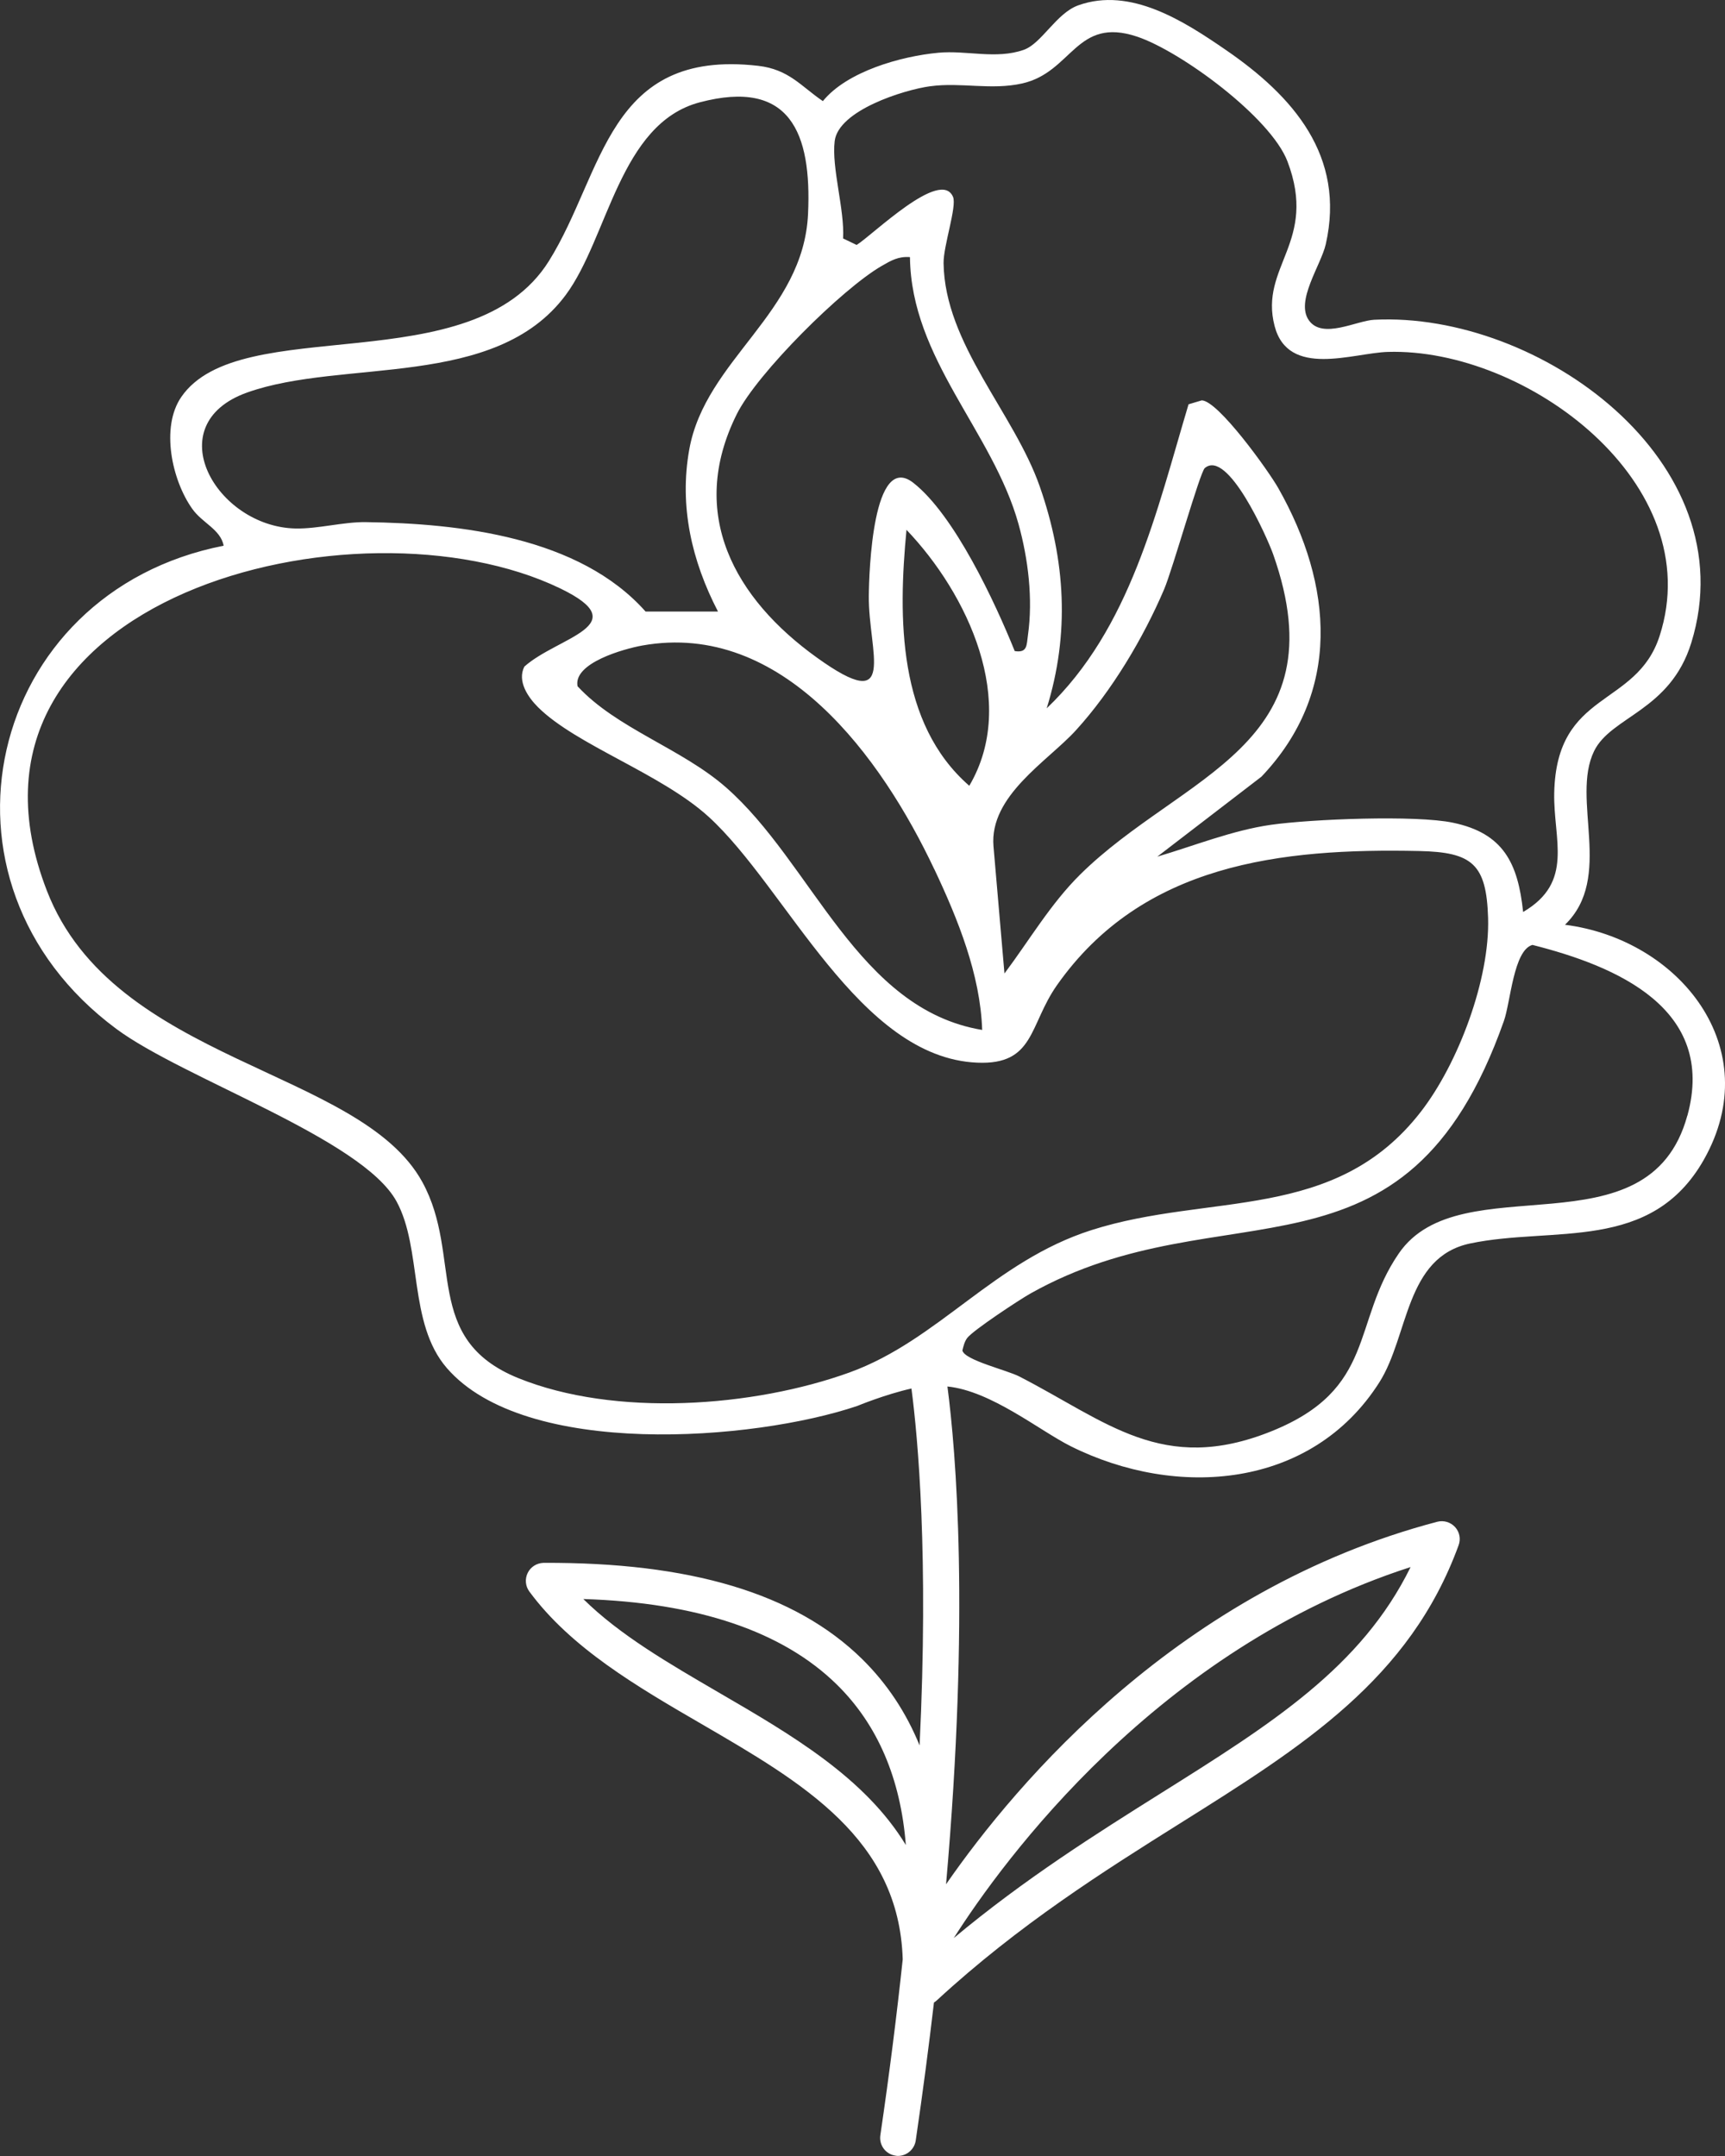 <?xml version="1.0" encoding="UTF-8"?> <svg xmlns="http://www.w3.org/2000/svg" width="64" height="80" viewBox="0 0 64 80" fill="none"><rect x="0" y="0" width="64" height="80" fill="#333333" stroke="none"/><g clip-path="url(#clip0_7006_679)"><path d="M58.063 34.314C59.881 32.556 58.275 29.664 59.141 27.874C59.77 26.578 61.968 26.384 62.75 23.849C64.822 17.131 57.101 11.555 50.985 11.865C50.324 11.899 49.075 12.594 48.567 11.894C48.047 11.176 49.009 9.847 49.188 9.062C49.931 5.783 47.968 3.563 45.484 1.856C43.92 0.78 41.938 -0.498 40.002 0.199C39.188 0.493 38.649 1.612 37.986 1.848C36.961 2.211 35.851 1.859 34.818 1.957C33.436 2.084 31.425 2.649 30.53 3.752C29.724 3.208 29.275 2.572 28.125 2.442C22.529 1.803 22.418 6.4 20.365 9.686C17.525 14.23 8.901 11.547 6.722 14.736C5.955 15.858 6.378 17.817 7.131 18.878C7.509 19.413 8.18 19.639 8.299 20.249C-0.51 21.972 -3.044 32.721 4.315 38.177C6.803 40.025 13.44 42.25 14.711 44.578C15.676 46.341 15.134 49.093 16.577 50.761C19.486 54.125 27.954 53.47 31.806 52.169C31.806 52.169 32.834 51.742 33.816 51.522C34.057 53.359 34.459 57.747 34.118 64.765C33.621 63.546 32.913 62.474 31.991 61.565C29.491 59.105 25.568 57.965 20.162 57.991C19.914 57.999 19.689 58.139 19.578 58.365C19.47 58.587 19.491 58.855 19.639 59.054C21.182 61.151 23.644 62.586 26.027 63.97C29.795 66.16 33.354 68.231 33.492 72.698C33.492 72.701 33.492 72.704 33.492 72.706C33.275 74.74 33.003 76.911 32.662 79.231C32.609 79.594 32.857 79.934 33.222 79.987C33.254 79.995 33.285 79.997 33.32 79.997C33.642 79.995 33.927 79.754 33.975 79.425C34.239 77.63 34.461 75.925 34.651 74.305C34.691 74.281 34.725 74.254 34.76 74.223C37.817 71.404 40.977 69.418 43.764 67.668C48.346 64.794 52.303 62.31 54.116 57.339C54.203 57.108 54.153 56.846 53.986 56.663C53.817 56.48 53.566 56.405 53.326 56.466C43.782 58.977 37.74 66.109 35.1 69.917C35.983 59.895 35.465 53.849 35.151 51.447C36.77 51.609 38.572 53.086 39.727 53.664C43.658 55.626 48.663 55.247 51.175 51.294C52.274 49.565 52.124 46.648 54.547 46.139C57.635 45.492 61.255 46.489 63.215 43.032C65.559 38.893 62.309 34.855 58.063 34.314ZM52.335 58.147C50.507 61.87 47.178 63.962 43.064 66.544C40.683 68.04 38.036 69.702 35.386 71.913C37.222 69.031 42.942 61.175 52.335 58.147ZM30.968 5.234C31.108 4.094 33.534 3.333 34.511 3.2H34.517C35.666 3.046 36.773 3.354 37.922 3.097C39.793 2.678 39.914 0.599 42.189 1.36C43.806 1.901 47.146 4.354 47.767 5.99C48.906 8.98 46.715 9.884 47.289 12.096C47.796 14.039 50.195 13.098 51.487 13.058C56.631 12.902 63.406 17.942 61.572 23.603C60.708 26.27 57.746 25.594 57.664 29.42C57.627 31.159 58.412 32.726 56.51 33.84C56.319 32.018 55.772 30.918 53.91 30.528C52.531 30.236 48.644 30.393 47.157 30.605C45.738 30.806 44.303 31.384 42.937 31.787L46.803 28.818C49.783 25.684 49.46 21.709 47.431 18.12C47.067 17.473 45.196 14.866 44.586 14.856L44.097 15.002C42.908 18.976 41.941 23.319 38.834 26.283C39.695 23.512 39.531 20.787 38.58 18.061C37.626 15.32 35.048 12.766 35.008 9.762C35 9.121 35.507 7.66 35.359 7.307C34.905 6.225 32.366 8.731 31.782 9.089L31.28 8.848C31.341 7.779 30.847 6.223 30.968 5.234ZM40.078 32.448C38.977 33.537 38.187 34.895 37.267 36.122L36.86 31.406C36.699 29.528 38.868 28.248 39.914 27.102C41.246 25.642 42.416 23.682 43.191 21.866C43.502 21.137 44.52 17.523 44.699 17.369C45.55 16.643 47.017 19.949 47.236 20.567C49.748 27.68 43.841 28.73 40.078 32.448ZM32.715 9.866C33.066 9.664 33.33 9.508 33.761 9.54C33.801 13.323 36.834 16.006 37.79 19.451C38.15 20.75 38.327 22.227 38.139 23.563C38.086 23.939 38.123 24.234 37.648 24.159C36.918 22.351 35.415 19.114 33.885 17.915C32.382 16.741 32.242 21.227 32.234 22.11C32.213 24.175 33.357 26.593 30.308 24.401C27.269 22.219 25.491 19.077 27.333 15.373C28.088 13.851 31.248 10.712 32.715 9.866ZM35.962 29.157C33.304 26.843 33.32 22.919 33.632 19.66C35.896 22.03 37.793 26.047 35.962 29.157ZM36.44 38.217C31.808 37.445 30.139 32.018 26.928 29.21C25.272 27.763 22.881 27.034 21.428 25.464C21.261 24.602 23.142 24.077 23.827 23.953C29.045 23.019 32.712 28.118 34.665 32.257H34.667C35.536 34.097 36.374 36.165 36.44 38.217ZM9.171 14.564C12.724 13.299 18.373 14.463 20.986 10.95C22.564 8.829 22.981 4.584 25.961 3.797C29.314 2.911 30.117 4.926 29.98 7.93C29.814 11.626 26.173 13.334 25.573 16.677C25.195 18.785 25.663 20.811 26.638 22.691H23.951C21.496 19.925 17.073 19.421 13.567 19.374C12.732 19.363 11.8 19.628 10.96 19.61C8.024 19.546 5.839 15.752 9.171 14.564ZM31.536 50.92C27.951 52.219 22.815 52.59 19.227 51.135C15.649 49.682 17.179 46.624 15.673 43.867C13.364 39.636 4.222 39.455 1.741 33.055C-2.489 22.15 13.282 18.215 20.78 21.831C23.634 23.208 20.693 23.627 19.454 24.735C19.182 25.273 19.586 25.867 19.961 26.241C21.377 27.649 24.527 28.701 26.289 30.305C29.19 32.949 31.859 39.243 36.255 39.431C38.39 39.524 38.173 38.042 39.212 36.56C42.385 32.045 47.526 31.467 52.657 31.578C54.626 31.62 55.149 32.063 55.21 34.057C55.281 36.327 54.103 39.463 52.715 41.253C49.524 45.37 44.89 44.241 40.496 45.644C36.881 46.797 34.818 49.727 31.534 50.92H31.536ZM26.691 62.816C24.804 61.716 22.994 60.669 21.642 59.333C25.882 59.465 29.047 60.534 31.058 62.517C32.559 63.996 33.415 65.993 33.608 68.461C32.089 65.958 29.359 64.368 26.691 62.816ZM62.602 41.396C61.17 46.63 54.195 43.164 51.899 46.508C50.132 49.077 51.088 51.538 47.162 53.112C43.13 54.73 41.056 52.739 37.819 51.076C37.352 50.835 35.79 50.472 35.706 50.111C35.745 49.949 35.785 49.78 35.885 49.647C36.102 49.361 37.806 48.237 38.229 47.998C45.405 43.96 52.134 48.258 55.796 37.886C56.045 37.186 56.153 35.255 56.856 35.062C59.963 35.847 63.694 37.419 62.605 41.396H62.602Z" fill="white"></path></g><defs><clipPath id="clip0_7006_679"><rect width="64" height="80" fill="white"></rect></clipPath></defs></svg> 